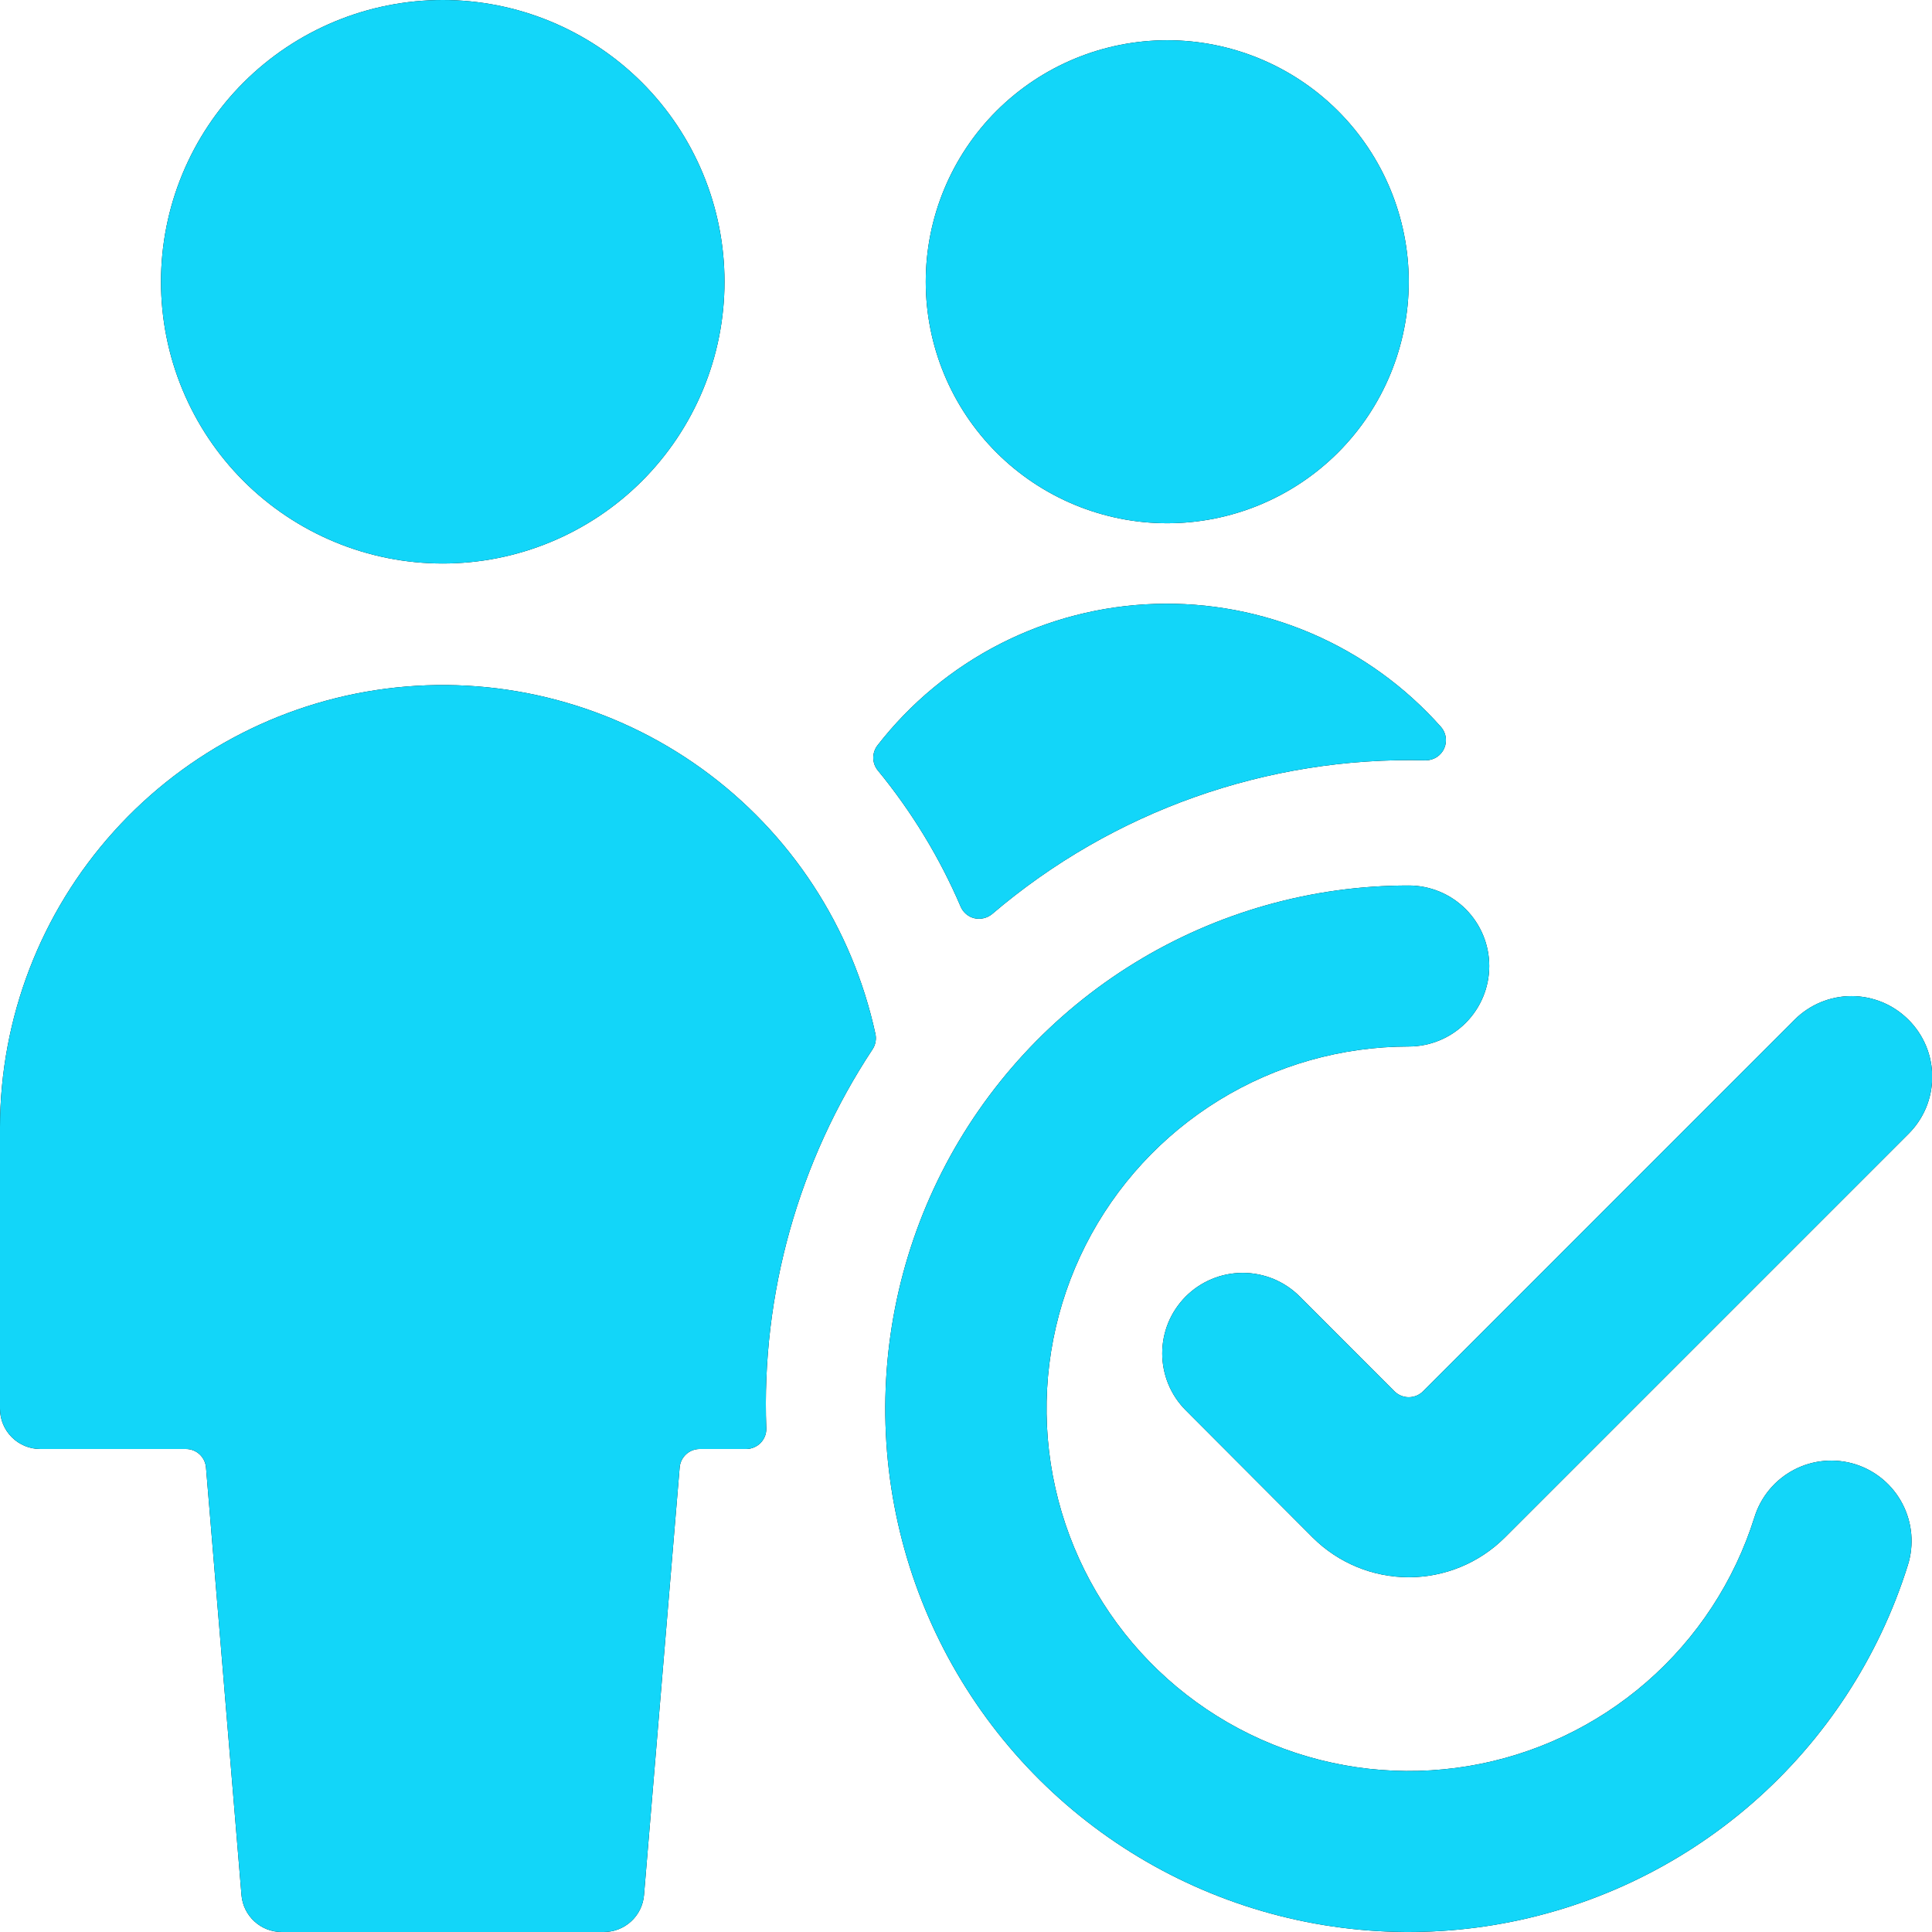 <svg width="48" height="48" viewBox="0 0 48 48" fill="none" xmlns="http://www.w3.org/2000/svg">
<g clip-path="url(#clip0)">
<path d="M23 7C23 8.591 23.632 10.117 24.757 11.243C25.883 12.368 27.409 13 29 13C30.591 13 32.117 12.368 33.243 11.243C34.368 10.117 35 8.591 35 7C35 5.409 34.368 3.883 33.243 2.757C32.117 1.632 30.591 1 29 1C27.409 1 25.883 1.632 24.757 2.757C23.632 3.883 23 5.409 23 7V7Z" fill="black"/>
<path d="M23.866 22.522C23.896 22.594 23.943 22.658 24.003 22.709C24.062 22.76 24.134 22.796 24.21 22.814C24.286 22.831 24.366 22.831 24.442 22.812C24.519 22.794 24.59 22.758 24.65 22.708C27.646 20.151 31.482 18.791 35.42 18.89C35.516 18.891 35.611 18.864 35.693 18.812C35.774 18.76 35.839 18.686 35.879 18.598C35.919 18.51 35.933 18.413 35.919 18.317C35.905 18.222 35.864 18.132 35.8 18.06C34.912 17.06 33.815 16.267 32.587 15.739C31.358 15.211 30.028 14.96 28.692 15.004C27.355 15.048 26.045 15.386 24.854 15.993C23.663 16.601 22.62 17.464 21.8 18.52C21.731 18.609 21.695 18.72 21.696 18.833C21.698 18.945 21.738 19.055 21.81 19.142C22.651 20.166 23.344 21.304 23.866 22.522V22.522Z" fill="black"/>
<path d="M21.678 26.07C21.715 26.014 21.74 25.952 21.752 25.886C21.765 25.82 21.764 25.753 21.75 25.688C21.175 23.037 19.641 20.692 17.442 19.103C15.243 17.515 12.535 16.794 9.837 17.081C7.14 17.368 4.643 18.641 2.828 20.657C1.012 22.672 0.005 25.287 0 28L0 35C0 35.265 0.105 35.519 0.293 35.707C0.48 35.894 0.735 36 1 36H4.62C4.745 36 4.866 36.047 4.958 36.132C5.05 36.217 5.107 36.333 5.118 36.458L6 47.084C6.021 47.334 6.136 47.568 6.321 47.737C6.506 47.907 6.749 48.001 7 48H15C15.251 48.001 15.494 47.907 15.679 47.737C15.864 47.568 15.979 47.334 16 47.084L16.886 36.458C16.896 36.334 16.953 36.218 17.044 36.133C17.136 36.048 17.255 36.001 17.38 36H18.538C18.605 36 18.672 35.986 18.733 35.96C18.795 35.934 18.851 35.896 18.898 35.848C18.945 35.799 18.981 35.742 19.006 35.679C19.03 35.616 19.041 35.549 19.038 35.482C18.915 32.146 19.838 28.855 21.678 26.07V26.07Z" fill="black"/>
<path d="M4 7C4 7.919 4.181 8.83 4.533 9.679C4.885 10.528 5.4 11.3 6.05 11.95C6.7 12.6 7.472 13.115 8.321 13.467C9.17 13.819 10.081 14 11 14C11.919 14 12.829 13.819 13.679 13.467C14.528 13.115 15.3 12.6 15.95 11.95C16.6 11.3 17.115 10.528 17.467 9.679C17.819 8.83 18 7.919 18 7C18 6.081 17.819 5.17 17.467 4.321C17.115 3.472 16.6 2.7 15.95 2.05C15.3 1.4 14.528 0.885 13.679 0.533C12.829 0.181 11.919 0 11 0C10.081 0 9.17 0.181 8.321 0.533C7.472 0.885 6.7 1.4 6.05 2.05C5.4 2.7 4.885 3.472 4.533 4.321C4.181 5.17 4 6.081 4 7V7Z" fill="black"/>
<path d="M46.098 36.38C45.847 36.301 45.583 36.273 45.321 36.296C45.059 36.319 44.805 36.394 44.572 36.516C44.339 36.638 44.132 36.804 43.964 37.006C43.795 37.208 43.668 37.441 43.59 37.692C43.092 39.279 42.164 40.698 40.909 41.79C39.654 42.882 38.121 43.605 36.48 43.878C34.838 44.151 33.154 43.964 31.613 43.337C30.071 42.711 28.734 41.669 27.749 40.329C26.764 38.988 26.17 37.4 26.032 35.742C25.895 34.084 26.22 32.421 26.971 30.936C27.723 29.452 28.871 28.205 30.288 27.333C31.705 26.462 33.336 26 35 26C35.53 26 36.039 25.789 36.414 25.414C36.789 25.039 37 24.53 37 24C37 23.47 36.789 22.961 36.414 22.586C36.039 22.211 35.53 22 35 22C32.596 21.999 30.239 22.664 28.191 23.922C26.143 25.18 24.484 26.981 23.397 29.125C22.311 31.269 21.841 33.672 22.038 36.068C22.235 38.463 23.093 40.757 24.516 42.695C25.939 44.632 27.87 46.137 30.097 47.042C32.324 47.948 34.757 48.218 37.128 47.824C39.499 47.429 41.715 46.385 43.528 44.807C45.341 43.229 46.681 41.18 47.4 38.886C47.559 38.381 47.511 37.834 47.267 37.364C47.023 36.894 46.602 36.54 46.098 36.38Z" fill="black"/>
<path d="M47.414 25.334C47.039 24.959 46.531 24.748 46 24.748C45.47 24.748 44.962 24.959 44.586 25.334L35.354 34.568C35.26 34.661 35.133 34.713 35 34.713C34.868 34.713 34.741 34.661 34.646 34.568L32.29 32.21C32.105 32.024 31.884 31.877 31.642 31.776C31.399 31.676 31.139 31.624 30.876 31.624C30.613 31.624 30.353 31.675 30.11 31.776C29.868 31.876 29.647 32.023 29.461 32.209C29.276 32.395 29.128 32.615 29.027 32.858C28.927 33.101 28.875 33.361 28.875 33.623C28.875 33.886 28.927 34.146 29.027 34.389C29.127 34.632 29.275 34.852 29.46 35.038L32.614 38.2C33.248 38.831 34.106 39.186 35 39.186C35.895 39.186 36.753 38.831 37.386 38.2L47.414 28.172C47.602 27.986 47.75 27.765 47.852 27.522C47.953 27.278 48.005 27.017 48.005 26.753C48.005 26.489 47.953 26.228 47.852 25.985C47.75 25.741 47.602 25.52 47.414 25.334Z" fill="black"/>
<path d="M23 7C23 8.591 23.632 10.117 24.757 11.243C25.883 12.368 27.409 13 29 13C30.591 13 32.117 12.368 33.243 11.243C34.368 10.117 35 8.591 35 7C35 5.409 34.368 3.883 33.243 2.757C32.117 1.632 30.591 1 29 1C27.409 1 25.883 1.632 24.757 2.757C23.632 3.883 23 5.409 23 7V7Z" fill="#12D6F9"/>
<path d="M23.866 22.522C23.896 22.594 23.943 22.658 24.003 22.709C24.062 22.76 24.134 22.796 24.21 22.814C24.286 22.831 24.366 22.831 24.442 22.812C24.519 22.794 24.59 22.758 24.65 22.708C27.646 20.151 31.482 18.791 35.42 18.89C35.516 18.891 35.611 18.864 35.693 18.812C35.774 18.76 35.839 18.686 35.879 18.598C35.919 18.51 35.933 18.413 35.919 18.317C35.905 18.222 35.864 18.132 35.8 18.06C34.912 17.06 33.815 16.267 32.587 15.739C31.358 15.211 30.028 14.96 28.692 15.004C27.355 15.048 26.045 15.386 24.854 15.993C23.663 16.601 22.62 17.464 21.8 18.52C21.731 18.609 21.695 18.72 21.696 18.833C21.698 18.945 21.738 19.055 21.81 19.142C22.651 20.166 23.344 21.304 23.866 22.522V22.522Z" fill="#12D6F9"/>
<path d="M21.678 26.07C21.715 26.014 21.74 25.952 21.752 25.886C21.765 25.82 21.764 25.753 21.75 25.688C21.175 23.037 19.641 20.692 17.442 19.103C15.243 17.515 12.535 16.794 9.837 17.081C7.14 17.368 4.643 18.641 2.828 20.657C1.012 22.672 0.005 25.287 0 28L0 35C0 35.265 0.105 35.519 0.293 35.707C0.48 35.894 0.735 36 1 36H4.62C4.745 36 4.866 36.047 4.958 36.132C5.05 36.217 5.107 36.333 5.118 36.458L6 47.084C6.021 47.334 6.136 47.568 6.321 47.737C6.506 47.907 6.749 48.001 7 48H15C15.251 48.001 15.494 47.907 15.679 47.737C15.864 47.568 15.979 47.334 16 47.084L16.886 36.458C16.896 36.334 16.953 36.218 17.044 36.133C17.136 36.048 17.255 36.001 17.38 36H18.538C18.605 36 18.672 35.986 18.733 35.96C18.795 35.934 18.851 35.896 18.898 35.848C18.945 35.799 18.981 35.742 19.006 35.679C19.03 35.616 19.041 35.549 19.038 35.482C18.915 32.146 19.838 28.855 21.678 26.07V26.07Z" fill="#12D6F9"/>
<path d="M4 7C4 7.919 4.181 8.83 4.533 9.679C4.885 10.528 5.4 11.3 6.05 11.95C6.7 12.6 7.472 13.115 8.321 13.467C9.17 13.819 10.081 14 11 14C11.919 14 12.829 13.819 13.679 13.467C14.528 13.115 15.3 12.6 15.95 11.95C16.6 11.3 17.115 10.528 17.467 9.679C17.819 8.83 18 7.919 18 7C18 6.081 17.819 5.17 17.467 4.321C17.115 3.472 16.6 2.7 15.95 2.05C15.3 1.4 14.528 0.885 13.679 0.533C12.829 0.181 11.919 0 11 0C10.081 0 9.17 0.181 8.321 0.533C7.472 0.885 6.7 1.4 6.05 2.05C5.4 2.7 4.885 3.472 4.533 4.321C4.181 5.17 4 6.081 4 7V7Z" fill="#12D6F9"/>
<path d="M46.098 36.38C45.847 36.301 45.583 36.273 45.321 36.296C45.059 36.319 44.805 36.394 44.572 36.516C44.339 36.638 44.132 36.804 43.964 37.006C43.795 37.208 43.668 37.441 43.59 37.692C43.092 39.279 42.164 40.698 40.909 41.79C39.654 42.882 38.121 43.605 36.48 43.878C34.838 44.151 33.154 43.964 31.613 43.337C30.071 42.711 28.734 41.669 27.749 40.329C26.764 38.988 26.17 37.4 26.032 35.742C25.895 34.084 26.22 32.421 26.971 30.936C27.723 29.452 28.871 28.205 30.288 27.333C31.705 26.462 33.336 26 35 26C35.53 26 36.039 25.789 36.414 25.414C36.789 25.039 37 24.53 37 24C37 23.47 36.789 22.961 36.414 22.586C36.039 22.211 35.53 22 35 22C32.596 21.999 30.239 22.664 28.191 23.922C26.143 25.18 24.484 26.981 23.397 29.125C22.311 31.269 21.841 33.672 22.038 36.068C22.235 38.463 23.093 40.757 24.516 42.695C25.939 44.632 27.87 46.137 30.097 47.042C32.324 47.948 34.757 48.218 37.128 47.824C39.499 47.429 41.715 46.385 43.528 44.807C45.341 43.229 46.681 41.18 47.4 38.886C47.559 38.381 47.511 37.834 47.267 37.364C47.023 36.894 46.602 36.54 46.098 36.38Z" fill="#12D6F9"/>
<path d="M47.414 25.334C47.039 24.959 46.531 24.748 46 24.748C45.47 24.748 44.962 24.959 44.586 25.334L35.354 34.568C35.26 34.661 35.133 34.713 35 34.713C34.868 34.713 34.741 34.661 34.646 34.568L32.29 32.21C32.105 32.024 31.884 31.877 31.642 31.776C31.399 31.676 31.139 31.624 30.876 31.624C30.613 31.624 30.353 31.675 30.11 31.776C29.868 31.876 29.647 32.023 29.461 32.209C29.276 32.395 29.128 32.615 29.027 32.858C28.927 33.101 28.875 33.361 28.875 33.623C28.875 33.886 28.927 34.146 29.027 34.389C29.127 34.632 29.275 34.852 29.46 35.038L32.614 38.2C33.248 38.831 34.106 39.186 35 39.186C35.895 39.186 36.753 38.831 37.386 38.2L47.414 28.172C47.602 27.986 47.75 27.765 47.852 27.522C47.953 27.278 48.005 27.017 48.005 26.753C48.005 26.489 47.953 26.228 47.852 25.985C47.75 25.741 47.602 25.52 47.414 25.334Z" fill="#12D6F9"/>
</g>
<defs>
<clipPath id="clip0">
<rect width="48" height="48" fill="white"/>
</clipPath>
</defs>
</svg>
